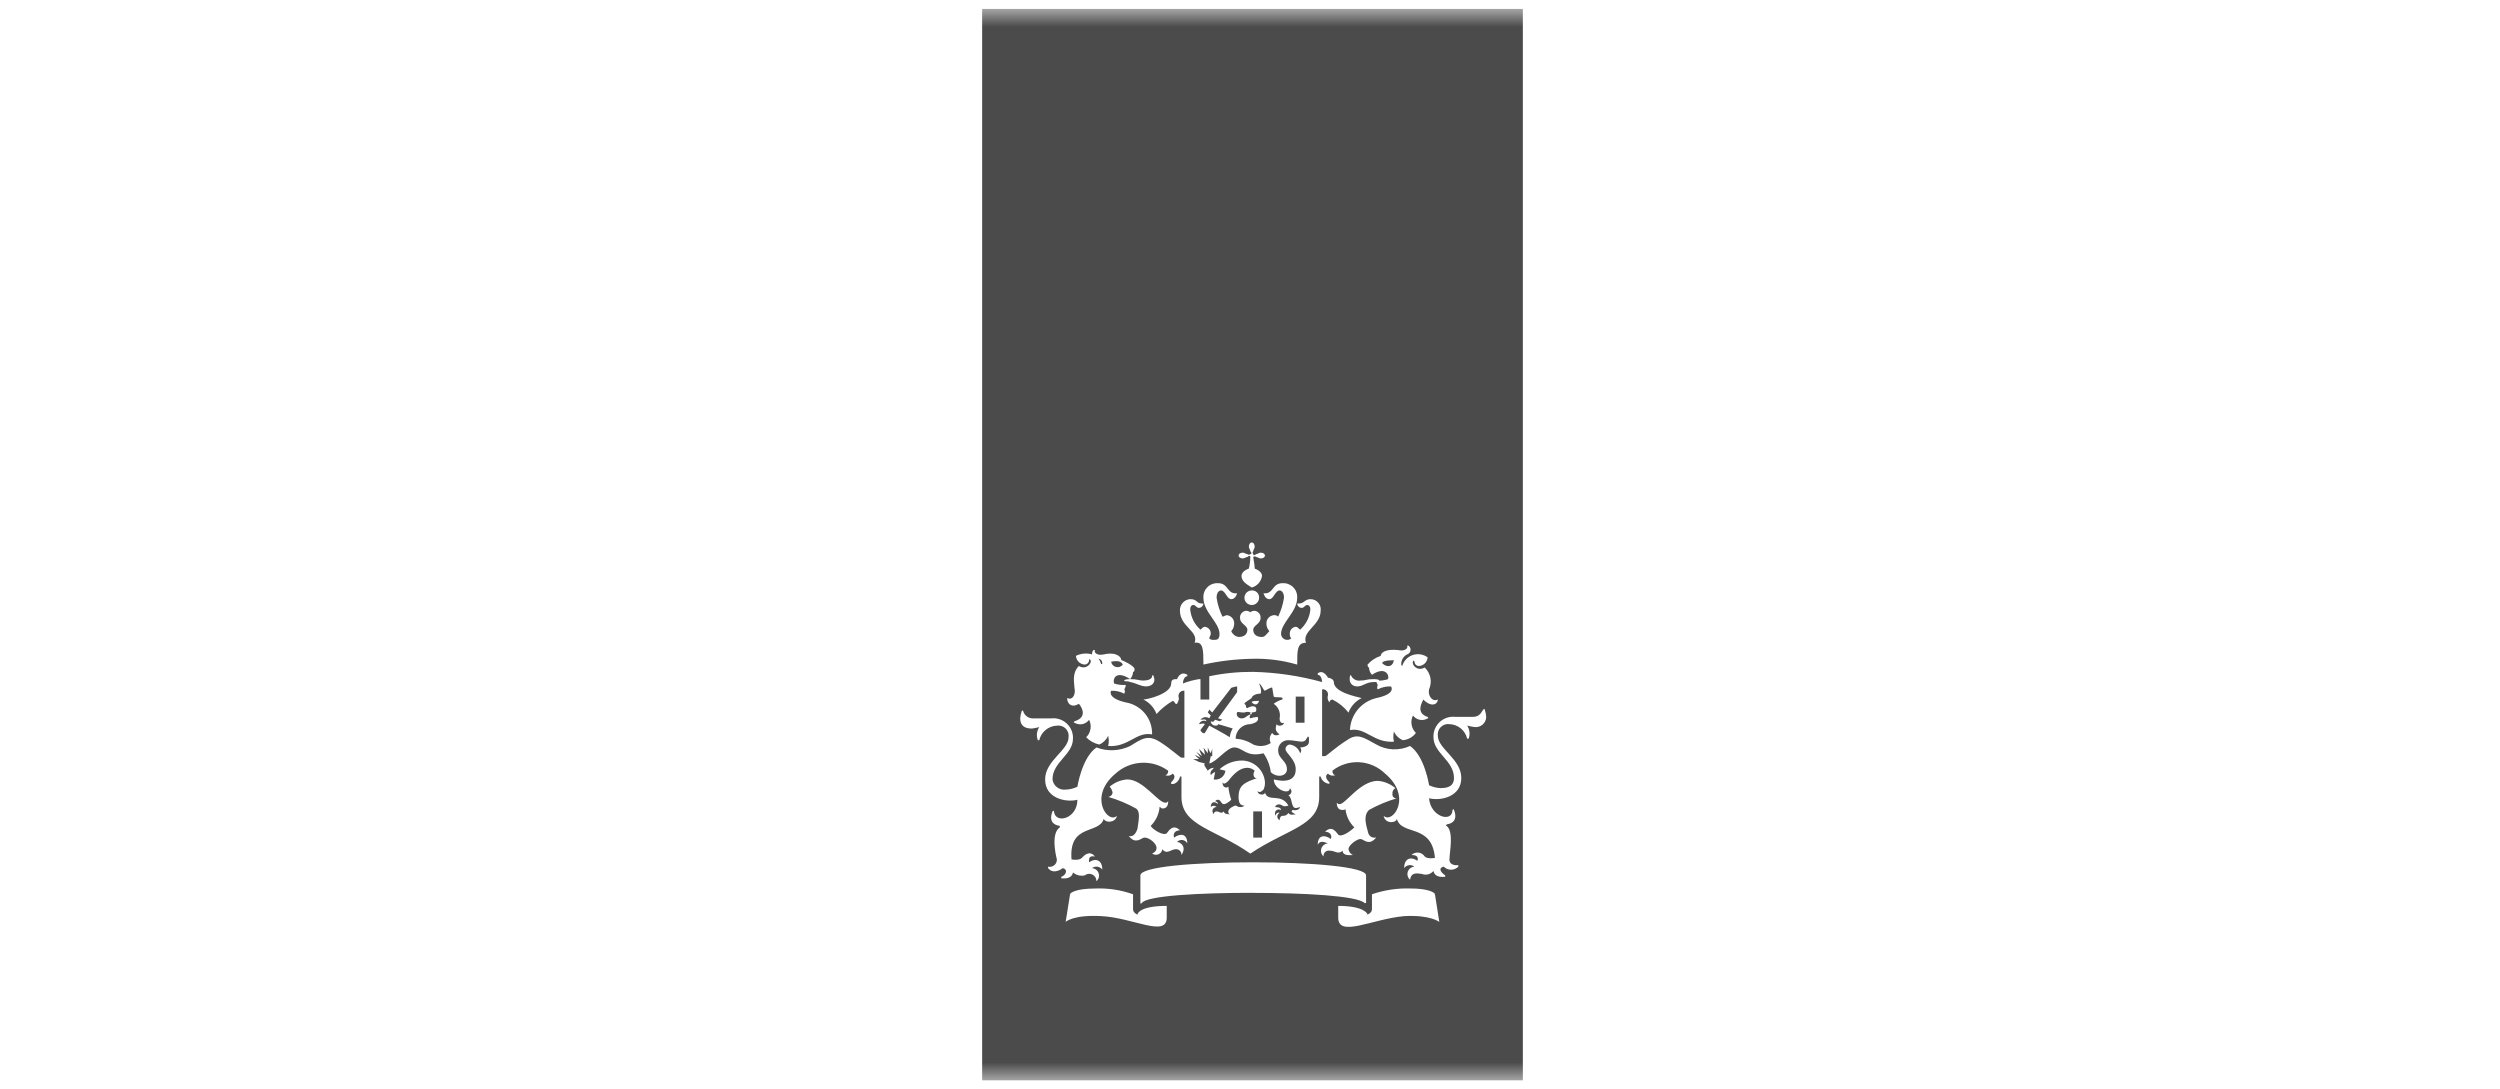 <?xml version="1.0" encoding="UTF-8"?>
<svg xmlns="http://www.w3.org/2000/svg" width="140" height="61" viewBox="0 0 140 61" fill="none">
  <g clip-path="url(#clip0_50_183)">
    <mask id="mask0_50_183" style="mask-type:luminance" maskUnits="userSpaceOnUse" x="0" y="0" width="140" height="61">
      <path d="M140 0.5H0V60.5H140V0.5Z" fill="white"></path>
    </mask>
    <g mask="url(#mask0_50_183)">
      <path d="M85.28 0.5V60.5H55V0.5H85.28ZM78.962 49.754C78.237 49.734 77.514 49.844 76.829 50.079V50.894C76.829 51.056 76.746 51.138 76.582 51.219C76.581 51.137 76.333 50.73 74.94 50.73V51.384C74.94 52.523 76.828 51.466 78.632 51.303C80.089 51.222 80.588 51.618 80.601 51.628L80.357 50.079C80.356 49.997 80.027 49.754 78.962 49.754ZM61.318 49.757C60.252 49.757 59.923 50.001 59.923 50.082L59.677 51.626C59.68 51.623 60.094 51.219 61.647 51.301C63.451 51.383 65.337 52.522 65.337 51.383V50.73C63.862 50.73 63.698 51.138 63.698 51.222C63.534 51.14 63.451 51.058 63.451 50.895V50.079C62.768 49.836 62.044 49.726 61.318 49.757ZM70.182 48.289C66.899 48.289 63.862 48.534 63.862 49.022V50.567C63.862 50.567 63.863 50.649 63.945 50.567C64.193 50.161 67.146 49.998 70.099 49.998V50.001C73.051 50.001 76.007 50.163 76.418 50.57H76.5V49.022C76.5 48.533 73.382 48.289 70.182 48.289ZM70.182 37.625C69.354 37.618 68.528 37.7 67.719 37.87V39.173H67.227V38.031H67.147C66.838 38.08 66.534 38.162 66.243 38.275C66.243 38.113 66.326 37.868 66.49 37.868V37.786C66.08 37.542 65.915 38.031 65.915 38.031C65.751 38.031 65.587 38.031 65.587 38.275C65.587 38.846 64.274 39.171 64.027 39.171C64.369 39.339 64.633 39.63 64.766 39.985C65.026 39.696 65.331 39.448 65.669 39.253C65.751 39.253 65.833 39.416 65.833 39.416H65.915C66.079 39.09 65.997 39.09 65.997 39.008C65.991 38.964 65.996 38.918 66.01 38.876C66.024 38.834 66.047 38.795 66.079 38.764C66.111 38.732 66.151 38.709 66.193 38.694C66.236 38.68 66.282 38.676 66.326 38.683V42.428H66.162C66.08 42.428 65.587 41.94 64.931 41.532C64.274 41.125 63.946 41.369 63.29 41.776C62.998 41.917 62.679 41.997 62.355 42.011C62.03 42.025 61.706 41.973 61.402 41.858C60.59 42.423 60.34 44.025 60.335 44.055C60.131 44.156 59.907 44.212 59.679 44.218C59.593 44.228 59.505 44.223 59.421 44.2C59.337 44.177 59.259 44.138 59.19 44.085C59.122 44.032 59.064 43.967 59.022 43.892C58.979 43.817 58.951 43.733 58.94 43.648C58.938 42.671 60.086 42.264 60.086 41.368C60.094 41.21 60.066 41.051 60.006 40.904C59.946 40.757 59.854 40.624 59.737 40.516C59.62 40.407 59.48 40.325 59.328 40.275C59.176 40.226 59.014 40.211 58.855 40.23H57.871C57.743 40.237 57.616 40.2 57.512 40.126C57.407 40.052 57.331 39.944 57.297 39.821C57.297 39.744 57.221 39.815 57.215 39.821C57.17 39.953 57.142 40.091 57.132 40.23C57.132 40.636 57.379 40.799 57.788 40.799C57.926 40.78 58.064 40.753 58.199 40.718C58.128 40.825 58.084 40.947 58.069 41.074C58.055 41.201 58.072 41.331 58.117 41.45H58.199C58.251 41.226 58.375 41.025 58.553 40.878C58.731 40.731 58.952 40.645 59.184 40.636C59.273 40.623 59.364 40.631 59.449 40.659C59.535 40.687 59.612 40.735 59.676 40.798C59.739 40.861 59.788 40.939 59.816 41.023C59.845 41.108 59.853 41.199 59.84 41.287C59.84 42.019 58.528 42.589 58.527 43.648C58.527 44.706 59.678 44.951 60.334 44.788C60.334 45.846 59.102 46.172 59.02 45.44C59.02 45.44 59.021 45.358 58.938 45.44C58.775 45.847 58.856 46.171 59.349 46.253V46.335C58.857 46.661 59.102 47.8 59.185 48.126C59.188 48.188 59.176 48.249 59.151 48.306C59.126 48.362 59.089 48.412 59.041 48.451C58.993 48.491 58.936 48.519 58.876 48.533C58.816 48.547 58.753 48.547 58.692 48.533V48.615C59.015 49.015 59.497 48.628 59.513 48.615C59.841 48.697 59.677 49.022 59.431 49.103V49.185C59.513 49.185 60.005 49.267 60.087 48.859C60.176 48.935 60.283 48.988 60.397 49.017C60.51 49.045 60.629 49.047 60.743 49.023C60.803 48.974 60.876 48.944 60.953 48.935C61.03 48.927 61.108 48.941 61.177 48.976C61.246 49.01 61.304 49.064 61.344 49.13C61.383 49.196 61.402 49.271 61.399 49.348C61.462 49.294 61.508 49.222 61.53 49.143C61.552 49.063 61.55 48.979 61.523 48.9C61.497 48.822 61.448 48.753 61.382 48.702C61.316 48.651 61.236 48.621 61.153 48.615C61.196 48.582 61.245 48.558 61.298 48.544C61.35 48.53 61.404 48.527 61.458 48.534C61.512 48.542 61.564 48.561 61.61 48.589C61.657 48.617 61.697 48.654 61.728 48.697C61.728 48.127 61.318 48.046 60.99 48.29C60.99 48.208 60.908 47.882 61.318 47.964C60.99 47.557 60.662 47.964 60.58 48.046C60.416 48.209 60.005 48.128 60.005 48.128C59.841 46.093 61.564 46.743 61.811 45.849C61.893 46.093 62.467 46.093 62.549 45.685C62.056 46.174 60.907 44.627 62.466 43.324C62.862 42.961 63.374 42.745 63.913 42.716C64.452 42.686 64.984 42.844 65.419 43.162C65.419 43.325 65.337 43.406 65.255 43.406C65.323 43.437 65.4 43.445 65.474 43.431C65.547 43.416 65.614 43.379 65.665 43.324C65.911 43.487 65.665 43.731 65.583 43.812V43.895C65.829 43.976 66.075 43.65 66.075 43.487H66.162V44.627C66.162 46.255 68.049 46.418 70.019 47.802C72.07 46.418 73.875 46.255 73.875 44.627V43.485H73.957C73.983 43.597 74.046 43.697 74.135 43.77C74.224 43.844 74.334 43.887 74.449 43.893V43.81C74.367 43.729 74.122 43.485 74.367 43.322C74.419 43.377 74.486 43.414 74.56 43.429C74.633 43.443 74.71 43.435 74.778 43.404C74.696 43.404 74.613 43.322 74.613 43.159C75.04 42.824 75.577 42.655 76.121 42.685C76.665 42.715 77.179 42.942 77.566 43.322C79.125 44.624 77.978 46.171 77.484 45.684C77.567 46.172 78.223 46.09 78.223 45.846C78.469 46.822 80.191 46.09 80.356 48.043C80.35 48.044 79.944 48.123 79.781 47.961C79.743 47.901 79.691 47.851 79.631 47.813C79.57 47.776 79.502 47.753 79.432 47.745C79.361 47.737 79.289 47.745 79.222 47.769C79.154 47.792 79.094 47.83 79.043 47.88C79.528 47.88 79.375 48.196 79.371 48.205C79.043 47.961 78.633 48.042 78.633 48.612C78.664 48.569 78.705 48.532 78.751 48.504C78.797 48.476 78.849 48.458 78.902 48.45C78.956 48.443 79.011 48.446 79.064 48.46C79.116 48.474 79.164 48.498 79.207 48.531C79.124 48.537 79.045 48.567 78.98 48.617C78.914 48.668 78.864 48.737 78.838 48.815C78.812 48.894 78.809 48.978 78.831 49.058C78.853 49.137 78.898 49.209 78.961 49.263C79.043 48.775 79.453 48.937 79.617 48.938C79.73 48.984 79.855 48.993 79.973 48.964C80.091 48.934 80.196 48.868 80.273 48.774C80.356 49.182 80.849 49.101 80.931 49.101V49.019C80.684 48.856 80.52 48.611 80.848 48.53C80.901 48.585 80.965 48.629 81.035 48.659C81.106 48.689 81.181 48.704 81.258 48.704C81.335 48.704 81.411 48.689 81.481 48.659C81.552 48.629 81.615 48.585 81.668 48.53V48.448C81.652 48.45 81.095 48.523 81.176 48.041C81.176 47.715 81.422 46.576 81.012 46.25C81.007 46.25 80.932 46.248 81.012 46.169C81.504 46.087 81.587 45.761 81.423 45.355C81.423 45.273 81.34 45.355 81.34 45.355C81.34 46.087 80.109 45.762 80.027 44.703C80.684 44.866 81.832 44.621 81.832 43.563C81.832 42.506 80.52 41.936 80.519 41.203C80.507 41.115 80.515 41.024 80.543 40.94C80.571 40.855 80.62 40.778 80.684 40.715C80.747 40.652 80.825 40.603 80.91 40.575C80.996 40.547 81.087 40.539 81.176 40.552C81.407 40.562 81.63 40.647 81.808 40.794C81.985 40.941 82.11 41.142 82.161 41.366H82.243C82.288 41.246 82.303 41.117 82.289 40.99C82.275 40.863 82.231 40.741 82.161 40.634C82.296 40.669 82.433 40.696 82.571 40.715C82.653 40.725 82.736 40.717 82.814 40.693C82.893 40.669 82.966 40.629 83.028 40.575C83.09 40.522 83.139 40.456 83.174 40.382C83.208 40.308 83.227 40.227 83.228 40.145C83.218 40.007 83.19 39.87 83.145 39.738C83.145 39.738 83.145 39.657 83.062 39.738C82.98 39.821 82.898 40.145 82.488 40.145H81.506C81.347 40.127 81.184 40.142 81.032 40.191C80.88 40.241 80.74 40.323 80.623 40.432C80.506 40.54 80.415 40.673 80.355 40.82C80.294 40.968 80.267 41.126 80.274 41.285C80.275 42.18 81.422 42.587 81.423 43.563C81.423 43.808 81.34 44.134 80.685 44.134C80.456 44.128 80.232 44.073 80.028 43.972C80.028 43.972 79.782 42.343 78.962 41.774C78.664 41.912 78.336 41.976 78.008 41.962C77.679 41.948 77.359 41.855 77.074 41.692C76.336 41.285 76.007 41.041 75.433 41.448C74.777 41.855 74.285 42.343 74.202 42.344H74.038V38.602C74.083 38.596 74.128 38.6 74.171 38.614C74.214 38.628 74.252 38.652 74.284 38.684C74.316 38.715 74.34 38.754 74.355 38.797C74.369 38.839 74.373 38.885 74.366 38.929C74.344 38.998 74.339 39.071 74.353 39.143C74.368 39.214 74.401 39.281 74.448 39.336C74.451 39.294 74.47 39.254 74.5 39.224C74.53 39.194 74.57 39.176 74.612 39.173C74.965 39.346 75.274 39.597 75.516 39.905C75.648 39.55 75.912 39.259 76.254 39.091C75.926 39.009 74.694 38.765 74.694 38.195C74.694 38.033 74.448 37.951 74.366 37.951C74.366 37.951 74.12 37.463 73.792 37.706V37.788C73.956 37.788 74.038 38.033 74.038 38.195C72.781 37.847 71.486 37.656 70.182 37.625ZM77.156 43.728C76.172 43.728 75.351 45.031 75.022 45.031C74.94 45.031 74.94 45.031 74.858 44.949C74.858 45.356 75.105 45.356 75.186 45.356C75.268 45.356 75.351 45.356 75.351 45.274V45.356C75.402 45.727 75.575 46.07 75.843 46.333C75.596 46.578 75.105 46.903 74.94 46.74C74.858 46.658 74.612 46.171 74.202 46.578C74.449 46.578 74.613 46.741 74.53 46.985C74.202 46.741 73.792 46.741 73.792 47.31C73.956 46.985 74.285 47.228 74.367 47.228C74.284 47.234 74.204 47.265 74.139 47.315C74.073 47.366 74.023 47.435 73.997 47.514C73.971 47.592 73.968 47.676 73.99 47.756C74.012 47.835 74.057 47.907 74.12 47.961C74.114 47.917 74.118 47.871 74.132 47.829C74.146 47.787 74.17 47.748 74.202 47.717C74.234 47.685 74.273 47.661 74.315 47.648C74.358 47.633 74.404 47.629 74.448 47.636C74.776 47.636 74.941 47.88 75.186 47.636C75.187 47.963 75.679 47.881 75.761 47.881C75.696 47.851 75.639 47.806 75.597 47.749C75.554 47.692 75.526 47.626 75.515 47.556C75.515 47.311 76.007 46.985 76.171 46.985C76.335 46.986 76.417 47.148 76.663 47.148C76.827 47.148 76.909 47.067 77.073 46.904C76.99 46.904 76.663 46.985 76.581 46.497C76.417 45.927 76.418 45.601 76.664 45.357C77.157 45.082 77.68 44.863 78.223 44.706C78.189 44.711 78.155 44.708 78.123 44.697C78.091 44.687 78.062 44.668 78.038 44.645C78.014 44.621 77.996 44.592 77.985 44.56C77.975 44.529 77.972 44.494 77.977 44.461C77.968 44.397 77.979 44.331 78.008 44.273C78.037 44.215 78.084 44.167 78.141 44.136C77.865 43.899 77.52 43.756 77.156 43.728ZM63.124 43.648C62.76 43.675 62.415 43.818 62.14 44.055C62.226 44.144 62.283 44.258 62.304 44.38C62.3 44.444 62.272 44.504 62.227 44.549C62.181 44.594 62.121 44.621 62.057 44.625C62.6 44.782 63.123 45.001 63.616 45.276C63.862 45.439 63.78 45.846 63.698 46.415C63.534 46.904 63.288 46.823 63.206 46.823C63.37 46.986 63.453 47.067 63.616 47.067C63.863 47.067 63.945 46.904 64.109 46.904C64.356 46.905 64.766 47.23 64.766 47.475C64.766 47.637 64.683 47.719 64.519 47.8C64.57 47.836 64.63 47.859 64.692 47.866C64.755 47.873 64.818 47.864 64.876 47.839C64.934 47.814 64.984 47.775 65.022 47.726C65.06 47.676 65.084 47.617 65.093 47.556C65.339 47.881 65.585 47.556 65.831 47.556C65.875 47.551 65.92 47.557 65.962 47.572C66.004 47.587 66.042 47.611 66.073 47.642C66.105 47.673 66.129 47.711 66.144 47.752C66.158 47.793 66.163 47.837 66.159 47.881C66.487 47.393 66.077 47.15 65.913 47.149C65.952 47.108 66 47.075 66.054 47.057C66.108 47.038 66.165 47.033 66.222 47.041C66.278 47.049 66.332 47.071 66.378 47.103C66.424 47.136 66.462 47.18 66.487 47.23C66.487 46.661 66.077 46.661 65.749 46.905C65.667 46.661 65.832 46.498 66.077 46.498C65.667 46.092 65.422 46.578 65.34 46.66C65.176 46.823 64.601 46.497 64.436 46.253C64.704 45.99 64.877 45.647 64.929 45.276V45.193C65.011 45.193 65.011 45.275 65.093 45.275C65.174 45.275 65.421 45.275 65.421 44.868C65.339 44.95 65.338 44.95 65.257 44.95C64.846 44.95 64.026 43.648 63.124 43.648ZM70.673 46.904H70.181V45.44H70.673V46.904ZM73.218 41.287C73.218 41.205 73.301 41.287 73.301 41.287V41.532C73.301 41.858 72.808 41.857 72.808 41.857C72.847 41.903 72.869 41.961 72.869 42.02C72.869 42.08 72.847 42.139 72.808 42.184C72.769 42.056 72.695 41.942 72.593 41.855C72.491 41.769 72.366 41.713 72.233 41.694C72.169 41.698 72.109 41.725 72.064 41.77C72.018 41.816 71.991 41.876 71.987 41.94C71.988 42.184 72.561 42.51 72.561 43.079C72.561 43.73 71.987 43.811 71.331 43.649C71.332 44.219 72.233 44.544 72.233 44.138C72.397 44.3 72.316 44.463 72.151 44.545C72.315 44.627 72.315 44.953 72.397 45.115C72.48 45.359 72.725 45.197 72.808 45.196C72.725 45.441 72.397 45.359 72.397 45.359C72.234 45.441 72.397 45.522 72.561 45.603C72.479 45.604 72.234 45.685 72.151 45.523C72.119 45.579 72.07 45.624 72.012 45.653C71.953 45.682 71.888 45.693 71.823 45.685C71.741 45.685 71.659 45.767 71.659 45.93C71.62 45.911 71.587 45.883 71.564 45.847C71.541 45.811 71.529 45.768 71.529 45.726C71.529 45.683 71.541 45.642 71.564 45.605C71.587 45.569 71.62 45.541 71.659 45.523C71.659 45.523 71.495 45.44 71.412 45.685C71.33 45.359 71.576 45.278 71.74 45.359C71.74 45.278 71.658 45.196 71.412 45.196C71.412 45.114 71.577 44.953 71.823 45.115C71.906 45.196 72.151 45.115 72.151 45.115C71.741 44.383 71.002 44.952 70.838 44.383C70.837 44.545 70.428 44.545 70.428 44.301C70.51 44.383 70.592 44.382 70.756 44.219C70.815 44.091 70.843 43.952 70.838 43.812C70.817 43.495 70.681 43.195 70.455 42.971C70.229 42.746 69.927 42.611 69.607 42.591C69.122 42.578 68.651 42.753 68.294 43.079L68.623 43.16C68.615 43.236 68.591 43.31 68.553 43.376C68.515 43.442 68.463 43.501 68.401 43.547C68.34 43.593 68.269 43.625 68.194 43.643C68.12 43.66 68.041 43.663 67.966 43.649L68.049 43.242C67.966 43.242 67.884 43.323 67.802 43.404C67.72 43.16 67.966 43.079 67.966 42.997C67.903 42.998 67.84 43.014 67.783 43.042C67.727 43.07 67.677 43.111 67.638 43.16C67.473 42.916 67.391 42.834 67.473 42.753L67.144 42.671L66.816 42.508H67.144L66.899 42.265L67.228 42.427C67.162 42.308 67.078 42.199 66.981 42.102C67.096 42.176 67.206 42.258 67.31 42.346C67.247 42.213 67.192 42.077 67.145 41.938L67.474 42.265C67.463 42.126 67.436 41.989 67.392 41.857L67.638 42.183V41.857C67.675 41.974 67.73 42.083 67.802 42.183L67.885 41.938V42.346H67.802L67.72 42.753C68.13 42.671 68.705 41.857 69.115 41.857C69.607 41.858 69.772 42.427 70.756 42.183C70.976 42.498 71.116 42.861 71.166 43.241C71.494 43.567 72.069 43.486 72.069 43.078C72.069 42.59 71.577 42.508 71.577 42.02C71.575 41.944 71.588 41.869 71.616 41.799C71.644 41.729 71.686 41.665 71.74 41.611C71.794 41.558 71.858 41.516 71.929 41.488C71.999 41.461 72.075 41.448 72.151 41.45C72.398 41.45 72.726 41.531 72.89 41.531C73.136 41.531 73.136 41.369 73.218 41.287ZM69.853 42.997C70.006 43 70.151 43.057 70.264 43.159C70.1 43.404 70.264 43.648 70.428 43.566C69.69 43.811 69.36 43.974 69.36 44.625C69.36 44.951 69.444 45.113 69.689 45.113C69.657 45.144 69.618 45.169 69.575 45.183C69.532 45.197 69.487 45.201 69.442 45.195C69.278 45.195 69.278 45.113 69.196 45.113C69.114 45.113 68.785 45.277 68.785 45.44C68.785 45.521 68.786 45.602 68.949 45.602C68.785 45.602 68.54 45.602 68.54 45.44C68.376 45.602 68.293 45.44 68.129 45.44C68.107 45.439 68.085 45.443 68.065 45.451C68.046 45.459 68.027 45.471 68.012 45.486C67.997 45.501 67.985 45.519 67.977 45.539C67.969 45.559 67.964 45.581 67.965 45.602C67.801 45.358 67.965 45.194 68.129 45.194C68.108 45.173 68.083 45.156 68.055 45.144C68.026 45.132 67.996 45.125 67.965 45.125C67.934 45.125 67.904 45.132 67.876 45.144C67.848 45.156 67.822 45.172 67.801 45.194C67.801 44.869 68.048 44.87 68.212 45.032C68.209 44.99 68.19 44.95 68.16 44.92C68.13 44.89 68.09 44.872 68.048 44.869C68.13 44.788 68.13 44.787 68.212 44.787C68.376 44.788 68.376 45.032 68.54 45.032C68.704 45.032 68.95 44.787 68.95 44.787C68.868 44.55 68.813 44.304 68.786 44.055C68.704 44.136 68.458 44.137 68.458 43.81C68.54 43.973 68.704 43.811 68.786 43.73C68.868 43.648 69.279 42.997 69.853 42.997ZM61.236 36.401C61.204 36.437 61.18 36.48 61.167 36.525C61.155 36.566 61.153 36.608 61.158 36.649C60.874 36.557 60.525 36.592 60.252 36.727C60.26 36.855 60.314 36.974 60.404 37.065C60.495 37.154 60.616 37.208 60.744 37.216C60.808 37.212 60.869 37.185 60.914 37.14C60.959 37.095 60.986 37.035 60.99 36.972C60.99 36.89 60.991 36.89 61.073 36.972C61.155 37.135 60.826 37.541 60.416 37.297C60.006 37.704 60.17 38.274 60.17 38.519C60.252 38.844 60.088 39.25 59.76 39.088C59.76 39.414 60.005 39.659 60.416 39.414C60.498 39.496 60.99 40.147 60.169 40.392C60.163 40.398 60.091 40.472 60.169 40.473C60.301 40.553 60.459 40.581 60.611 40.551C60.763 40.521 60.899 40.435 60.99 40.31C61.07 40.47 61.097 40.65 61.067 40.825C61.038 41.001 60.953 41.163 60.824 41.287C61.023 41.493 61.281 41.635 61.562 41.694C61.782 41.599 61.958 41.424 62.055 41.206C62.105 41.393 62.105 41.59 62.055 41.776C63.203 41.858 63.614 40.962 64.517 41.125C64.53 40.7 64.388 40.284 64.117 39.955C63.846 39.626 63.463 39.405 63.04 39.334C61.973 39.09 62.22 38.683 62.22 38.683C62.476 38.669 62.731 38.726 62.958 38.846C63.04 38.683 62.958 38.601 62.958 38.601C63.012 38.53 63.04 38.445 63.04 38.356C62.818 38.373 62.595 38.345 62.384 38.274C62.302 37.949 62.549 37.543 63.287 38.03C63.389 37.918 63.447 37.774 63.451 37.623C63.533 37.623 63.533 37.541 63.533 37.46C63.532 37.297 62.877 36.972 62.795 36.972C62.795 36.809 62.548 36.484 61.811 36.647C61.482 36.728 61.236 36.564 61.318 36.401H61.236ZM70.506 38.273C70.67 38.354 70.752 38.679 70.834 38.68C70.834 38.68 71.244 38.436 71.245 38.517L71.327 39.006C71.41 39.087 71.737 39.006 71.819 39.087V39.169C71.641 39.217 71.473 39.3 71.327 39.413C71.459 39.5 71.561 39.625 71.62 39.77C71.679 39.916 71.692 40.076 71.658 40.23L71.656 40.227C71.656 40.389 71.738 40.552 71.902 40.471C71.902 40.633 71.575 40.715 71.492 40.553C71.41 40.797 71.41 40.959 71.656 41.122C71.492 41.204 71.327 41.204 71.245 41.041C71.174 41.116 71.128 41.211 71.113 41.312C71.099 41.414 71.116 41.519 71.163 41.611C71.018 41.703 70.852 41.758 70.681 41.773C70.509 41.787 70.337 41.759 70.179 41.692C69.885 41.5 69.545 41.389 69.194 41.367C69.195 41.151 69.281 40.945 69.435 40.792C69.588 40.639 69.797 40.553 70.015 40.553C70.425 40.471 70.507 40.308 70.425 40.145C70.285 40.156 70.147 40.183 70.015 40.227C70.004 40.217 69.994 40.204 69.988 40.19C69.982 40.176 69.98 40.161 69.98 40.145C69.98 40.13 69.982 40.115 69.988 40.102C69.994 40.088 70.004 40.075 70.015 40.065V40.012C70.04 40.003 70.068 39.993 70.099 39.985V39.903C70.092 39.903 70.085 39.9 70.077 39.899C70.334 39.89 70.343 39.825 70.343 39.82C70.425 39.495 70.096 39.495 69.851 39.657C69.768 39.657 69.768 39.494 69.768 39.494L69.686 39.413C69.686 39.331 70.013 39.168 70.096 39.087C70.096 39.005 70.261 38.843 70.589 38.843C70.671 38.761 70.588 38.435 70.506 38.273ZM80.519 39.172C80.192 39.333 79.946 38.927 80.028 38.602C80.119 38.398 80.145 38.171 80.101 37.952C80.056 37.733 79.945 37.533 79.782 37.38C79.372 37.624 79.044 37.218 79.126 37.055C79.126 36.973 79.208 36.973 79.208 37.055C79.212 37.118 79.239 37.179 79.284 37.224C79.33 37.269 79.39 37.295 79.454 37.299C79.582 37.291 79.703 37.237 79.794 37.148C79.885 37.057 79.939 36.938 79.946 36.81C79.833 36.728 79.702 36.672 79.564 36.648C79.425 36.624 79.282 36.633 79.147 36.672C79.013 36.711 78.888 36.781 78.785 36.876C78.682 36.971 78.602 37.088 78.552 37.218C78.552 37.299 78.47 37.299 78.47 37.218C78.463 37.102 78.49 36.986 78.548 36.885C78.606 36.784 78.693 36.701 78.798 36.648C78.847 36.632 78.89 36.604 78.924 36.565C78.958 36.527 78.981 36.479 78.989 36.429C78.998 36.378 78.992 36.327 78.973 36.279C78.953 36.232 78.921 36.19 78.88 36.159H78.798C78.88 36.322 78.634 36.485 78.306 36.404C77.568 36.323 77.32 36.567 77.32 36.73C77.034 36.823 76.779 36.992 76.582 37.218C76.582 37.218 76.583 37.381 76.665 37.381C76.669 37.532 76.727 37.676 76.829 37.788C77.567 37.3 77.813 37.788 77.731 38.032C77.571 38.085 77.404 38.113 77.236 38.117C77.236 38.116 77.238 38.115 77.238 38.114C77.238 38.033 76.992 38.032 76.91 38.032C76.5 38.031 76.499 38.112 76.171 38.112L76.172 38.113C76.075 38.126 75.976 38.109 75.889 38.065C75.801 38.022 75.728 37.954 75.679 37.87C75.679 37.789 75.597 37.789 75.597 37.87C75.514 38.277 75.76 38.44 76.007 38.44C76.335 38.44 76.5 38.196 76.91 38.196C76.97 38.196 77.03 38.194 77.082 38.19C77.094 38.25 77.119 38.308 77.157 38.358C77.157 38.358 77.075 38.522 77.157 38.603C77.384 38.484 77.639 38.427 77.895 38.44C77.895 38.44 78.224 38.848 77.075 39.092C76.665 39.189 76.299 39.416 76.032 39.739C75.766 40.063 75.613 40.465 75.599 40.883C76.501 40.72 76.912 41.615 78.061 41.534C78.015 41.347 78.015 41.151 78.061 40.964C78.157 41.182 78.334 41.356 78.554 41.452C78.699 41.44 78.84 41.397 78.967 41.327C79.094 41.257 79.204 41.161 79.291 41.045C79.163 40.92 79.078 40.758 79.049 40.583C79.019 40.408 79.047 40.227 79.127 40.068C79.218 40.193 79.354 40.278 79.506 40.309C79.658 40.339 79.816 40.311 79.948 40.23C80.027 40.23 79.954 40.155 79.948 40.149C79.21 39.905 79.701 39.253 79.701 39.172C80.191 39.658 80.518 39.415 80.519 39.172ZM69.279 38.761L68.212 40.225L68.459 40.307L68.294 40.389L68.048 40.307L67.965 40.389C67.965 40.47 67.801 40.389 67.801 40.389C67.804 40.452 67.832 40.513 67.877 40.558C67.922 40.603 67.984 40.63 68.048 40.634C68.13 40.634 68.212 40.633 68.212 40.552C68.228 40.556 68.79 40.715 69.032 40.796C68.941 40.944 68.885 41.112 68.868 41.285C68.622 41.122 67.719 40.634 67.719 40.634L67.473 41.041C67.39 41.122 67.227 40.959 67.227 40.878L67.473 40.553C67.39 40.471 67.226 40.553 67.144 40.553C67.159 40.514 67.182 40.478 67.211 40.448C67.24 40.419 67.275 40.395 67.314 40.38C67.352 40.365 67.394 40.358 67.436 40.359C67.477 40.361 67.517 40.372 67.555 40.39C67.555 40.227 67.308 40.308 67.227 40.308C67.253 40.27 67.288 40.238 67.327 40.214C67.366 40.189 67.41 40.173 67.456 40.165C67.502 40.157 67.549 40.159 67.594 40.17C67.639 40.18 67.681 40.2 67.719 40.227L67.802 40.063L67.638 39.9L67.72 39.738L67.884 39.9L68.951 38.517C69.058 38.48 69.168 38.452 69.279 38.435V38.761ZM73.053 40.473H72.561V39.008H73.053V40.473ZM69.689 39.903C69.839 39.828 69.99 39.889 70.077 39.899C70.058 39.9 70.037 39.901 70.015 39.901V40.012C69.769 40.098 69.748 40.23 69.524 40.23C69.36 40.23 69.197 40.067 69.278 39.904C69.279 39.822 69.36 39.903 69.689 39.903ZM70.509 39.252C70.262 39.252 70.099 39.252 70.099 39.334C70.263 39.496 70.427 39.496 70.509 39.252ZM64.6 37.868C64.6 37.786 64.518 37.786 64.518 37.868C64.517 38.031 64.271 38.112 64.025 38.112C63.779 38.112 63.698 38.031 63.288 38.031L63.287 38.03C63.281 38.03 62.958 38.031 62.958 38.112C62.958 38.194 63.122 38.112 63.286 38.193C63.697 38.275 63.861 38.438 64.189 38.438C64.436 38.438 64.763 38.275 64.6 37.868ZM62.222 37.055C62.632 36.972 62.795 37.054 62.877 37.217L62.878 37.218C62.834 37.275 62.775 37.318 62.707 37.342C62.639 37.366 62.565 37.369 62.495 37.352C62.425 37.334 62.362 37.297 62.313 37.244C62.265 37.191 62.233 37.125 62.222 37.055ZM78.059 36.975C77.976 37.382 77.648 37.382 77.402 37.138C77.405 37.054 77.566 36.973 78.059 36.973V36.975ZM71.82 32.658C71.246 32.658 71.328 33.227 70.836 33.227H70.756C70.756 33.227 70.838 33.554 71.084 33.554C71.329 33.553 71.412 33.065 71.658 33.065C71.741 33.065 71.904 33.147 71.904 33.473C71.848 33.84 71.738 34.197 71.576 34.531C71.544 34.5 71.505 34.476 71.463 34.462C71.42 34.448 71.375 34.444 71.33 34.449C71.211 34.462 71.101 34.519 71.024 34.61C70.948 34.702 70.911 34.819 70.92 34.938C70.923 35.089 70.981 35.233 71.084 35.345C70.92 35.508 70.837 35.671 70.673 35.671C70.345 35.671 70.181 35.508 70.181 35.264C70.181 35.019 70.591 34.938 70.591 34.612C70.601 34.515 70.572 34.418 70.511 34.342C70.449 34.266 70.36 34.217 70.263 34.205C70.173 34.201 70.085 34.23 70.017 34.286C69.948 34.23 69.86 34.201 69.77 34.205C69.673 34.217 69.584 34.266 69.522 34.342C69.461 34.418 69.433 34.515 69.442 34.612C69.443 34.938 69.853 35.02 69.853 35.264C69.852 35.507 69.688 35.671 69.36 35.671C69.27 35.655 69.184 35.617 69.112 35.56C69.041 35.503 68.984 35.429 68.949 35.345C69.052 35.233 69.112 35.089 69.114 34.938C69.123 34.819 69.085 34.702 69.009 34.61C68.932 34.519 68.822 34.462 68.703 34.449C68.621 34.449 68.539 34.531 68.457 34.531C68.295 34.197 68.185 33.84 68.129 33.473C68.129 33.147 68.293 33.066 68.375 33.065C68.621 33.065 68.703 33.553 68.949 33.554C69.196 33.554 69.278 33.227 69.278 33.227H69.195C68.703 33.227 68.785 32.658 68.211 32.658C68.101 32.651 67.991 32.668 67.889 32.706C67.786 32.745 67.693 32.804 67.615 32.881C67.538 32.958 67.477 33.05 67.439 33.152C67.4 33.254 67.384 33.363 67.391 33.472C67.391 34.286 68.293 34.856 68.293 35.507C68.293 35.832 68.129 35.833 67.965 35.833C67.92 35.838 67.875 35.833 67.833 35.819C67.79 35.805 67.751 35.782 67.719 35.751C67.719 35.669 67.801 35.588 67.801 35.507C67.811 35.41 67.782 35.312 67.721 35.236C67.659 35.16 67.57 35.111 67.473 35.1C67.391 35.1 67.309 35.181 67.227 35.262C66.894 34.969 66.688 34.561 66.651 34.122C66.651 33.96 66.734 33.878 66.815 33.878C66.979 33.878 66.98 34.041 67.144 34.041C67.208 34.037 67.269 34.01 67.314 33.965C67.36 33.92 67.387 33.859 67.391 33.796H67.309C66.981 33.796 67.062 33.552 66.652 33.552C66.571 33.557 66.492 33.578 66.419 33.613C66.346 33.649 66.282 33.698 66.228 33.759C66.175 33.819 66.134 33.89 66.108 33.966C66.082 34.042 66.071 34.123 66.077 34.203C66.077 35.099 67.145 35.343 66.898 35.994C67.39 35.913 67.391 36.401 67.391 37.215C68.28 37.018 69.187 36.91 70.099 36.892C70.959 36.866 71.817 36.976 72.643 37.217C72.643 36.403 72.643 35.995 73.135 35.995C72.889 35.344 73.956 35.019 73.956 34.205C73.968 34.124 73.962 34.04 73.939 33.961C73.915 33.882 73.874 33.81 73.819 33.748C73.765 33.686 73.698 33.636 73.622 33.602C73.546 33.569 73.464 33.553 73.381 33.554C73.053 33.554 73.053 33.798 72.725 33.798H72.643C72.646 33.861 72.673 33.922 72.719 33.967C72.764 34.012 72.825 34.039 72.889 34.043C73.053 34.043 73.053 33.88 73.217 33.88C73.299 33.88 73.381 33.961 73.381 34.124C73.344 34.563 73.138 34.971 72.806 35.263C72.723 35.181 72.641 35.1 72.559 35.1C72.461 35.111 72.372 35.161 72.311 35.237C72.249 35.313 72.221 35.41 72.231 35.507C72.225 35.551 72.23 35.596 72.244 35.639C72.258 35.681 72.281 35.72 72.312 35.752C72.263 35.793 72.203 35.821 72.139 35.83C72.075 35.84 72.009 35.831 71.949 35.806C71.89 35.78 71.838 35.739 71.801 35.687C71.763 35.634 71.742 35.571 71.738 35.507C71.739 34.856 72.642 34.286 72.642 33.472C72.649 33.363 72.632 33.254 72.593 33.152C72.554 33.05 72.494 32.958 72.416 32.881C72.338 32.804 72.245 32.745 72.143 32.706C72.04 32.668 71.93 32.651 71.82 32.658ZM61.514 36.884C61.729 36.923 61.73 37.135 61.73 37.135C61.729 37.216 61.647 37.216 61.647 37.135C61.618 37.036 61.572 36.954 61.514 36.884ZM70.099 33.065C70.018 33.066 69.939 33.089 69.871 33.134C69.804 33.178 69.751 33.242 69.72 33.316C69.689 33.391 69.68 33.473 69.696 33.552C69.712 33.631 69.751 33.704 69.809 33.761C69.866 33.818 69.939 33.856 70.019 33.872C70.098 33.888 70.181 33.879 70.256 33.849C70.331 33.818 70.395 33.765 70.44 33.698C70.485 33.631 70.51 33.553 70.51 33.473C70.513 33.418 70.505 33.364 70.485 33.312C70.466 33.261 70.435 33.215 70.397 33.177C70.358 33.138 70.311 33.108 70.26 33.089C70.209 33.07 70.153 33.062 70.099 33.065ZM70.099 30.378C70.017 30.378 69.935 30.46 69.935 30.622C69.935 30.704 70.018 30.785 70.018 30.867C70.1 30.949 70.099 31.029 70.018 31.029C70.007 31.04 69.994 31.05 69.98 31.056C69.966 31.061 69.951 31.064 69.936 31.064C69.92 31.064 69.905 31.062 69.891 31.056C69.876 31.05 69.864 31.04 69.853 31.029C69.771 31.029 69.689 30.948 69.606 30.948C69.442 30.948 69.36 31.03 69.36 31.111C69.361 31.192 69.443 31.273 69.606 31.273C69.689 31.273 69.771 31.192 69.853 31.192C69.936 31.111 70.018 31.111 70.018 31.192C70.014 31.412 69.986 31.63 69.935 31.843C69.688 31.924 69.524 32.088 69.524 32.251C69.525 32.576 69.852 32.739 70.099 32.901C70.248 32.86 70.382 32.777 70.484 32.661C70.586 32.546 70.652 32.403 70.674 32.251C70.674 32.088 70.509 31.924 70.263 31.843C70.263 31.599 70.181 31.274 70.181 31.192C70.191 31.181 70.204 31.172 70.218 31.166C70.232 31.16 70.247 31.157 70.263 31.157C70.278 31.157 70.293 31.16 70.308 31.166C70.322 31.172 70.334 31.181 70.345 31.192C70.427 31.192 70.509 31.273 70.591 31.273C70.755 31.273 70.838 31.192 70.838 31.111C70.838 31.03 70.755 30.948 70.591 30.948C70.509 30.948 70.427 31.029 70.345 31.029C70.262 31.111 70.181 31.111 70.181 31.029C70.17 31.019 70.161 31.006 70.155 30.992C70.149 30.978 70.145 30.963 70.145 30.948C70.145 30.933 70.149 30.918 70.155 30.904C70.161 30.89 70.17 30.878 70.181 30.867C70.181 30.785 70.263 30.704 70.263 30.622C70.263 30.46 70.18 30.378 70.099 30.378Z" fill="#4B4B4B"></path>
    </g>
  </g>
  <defs>
    <clipPath id="clip0_50_183">
      <rect width="140" height="61" fill="white"></rect>
    </clipPath>
  </defs>
</svg>

